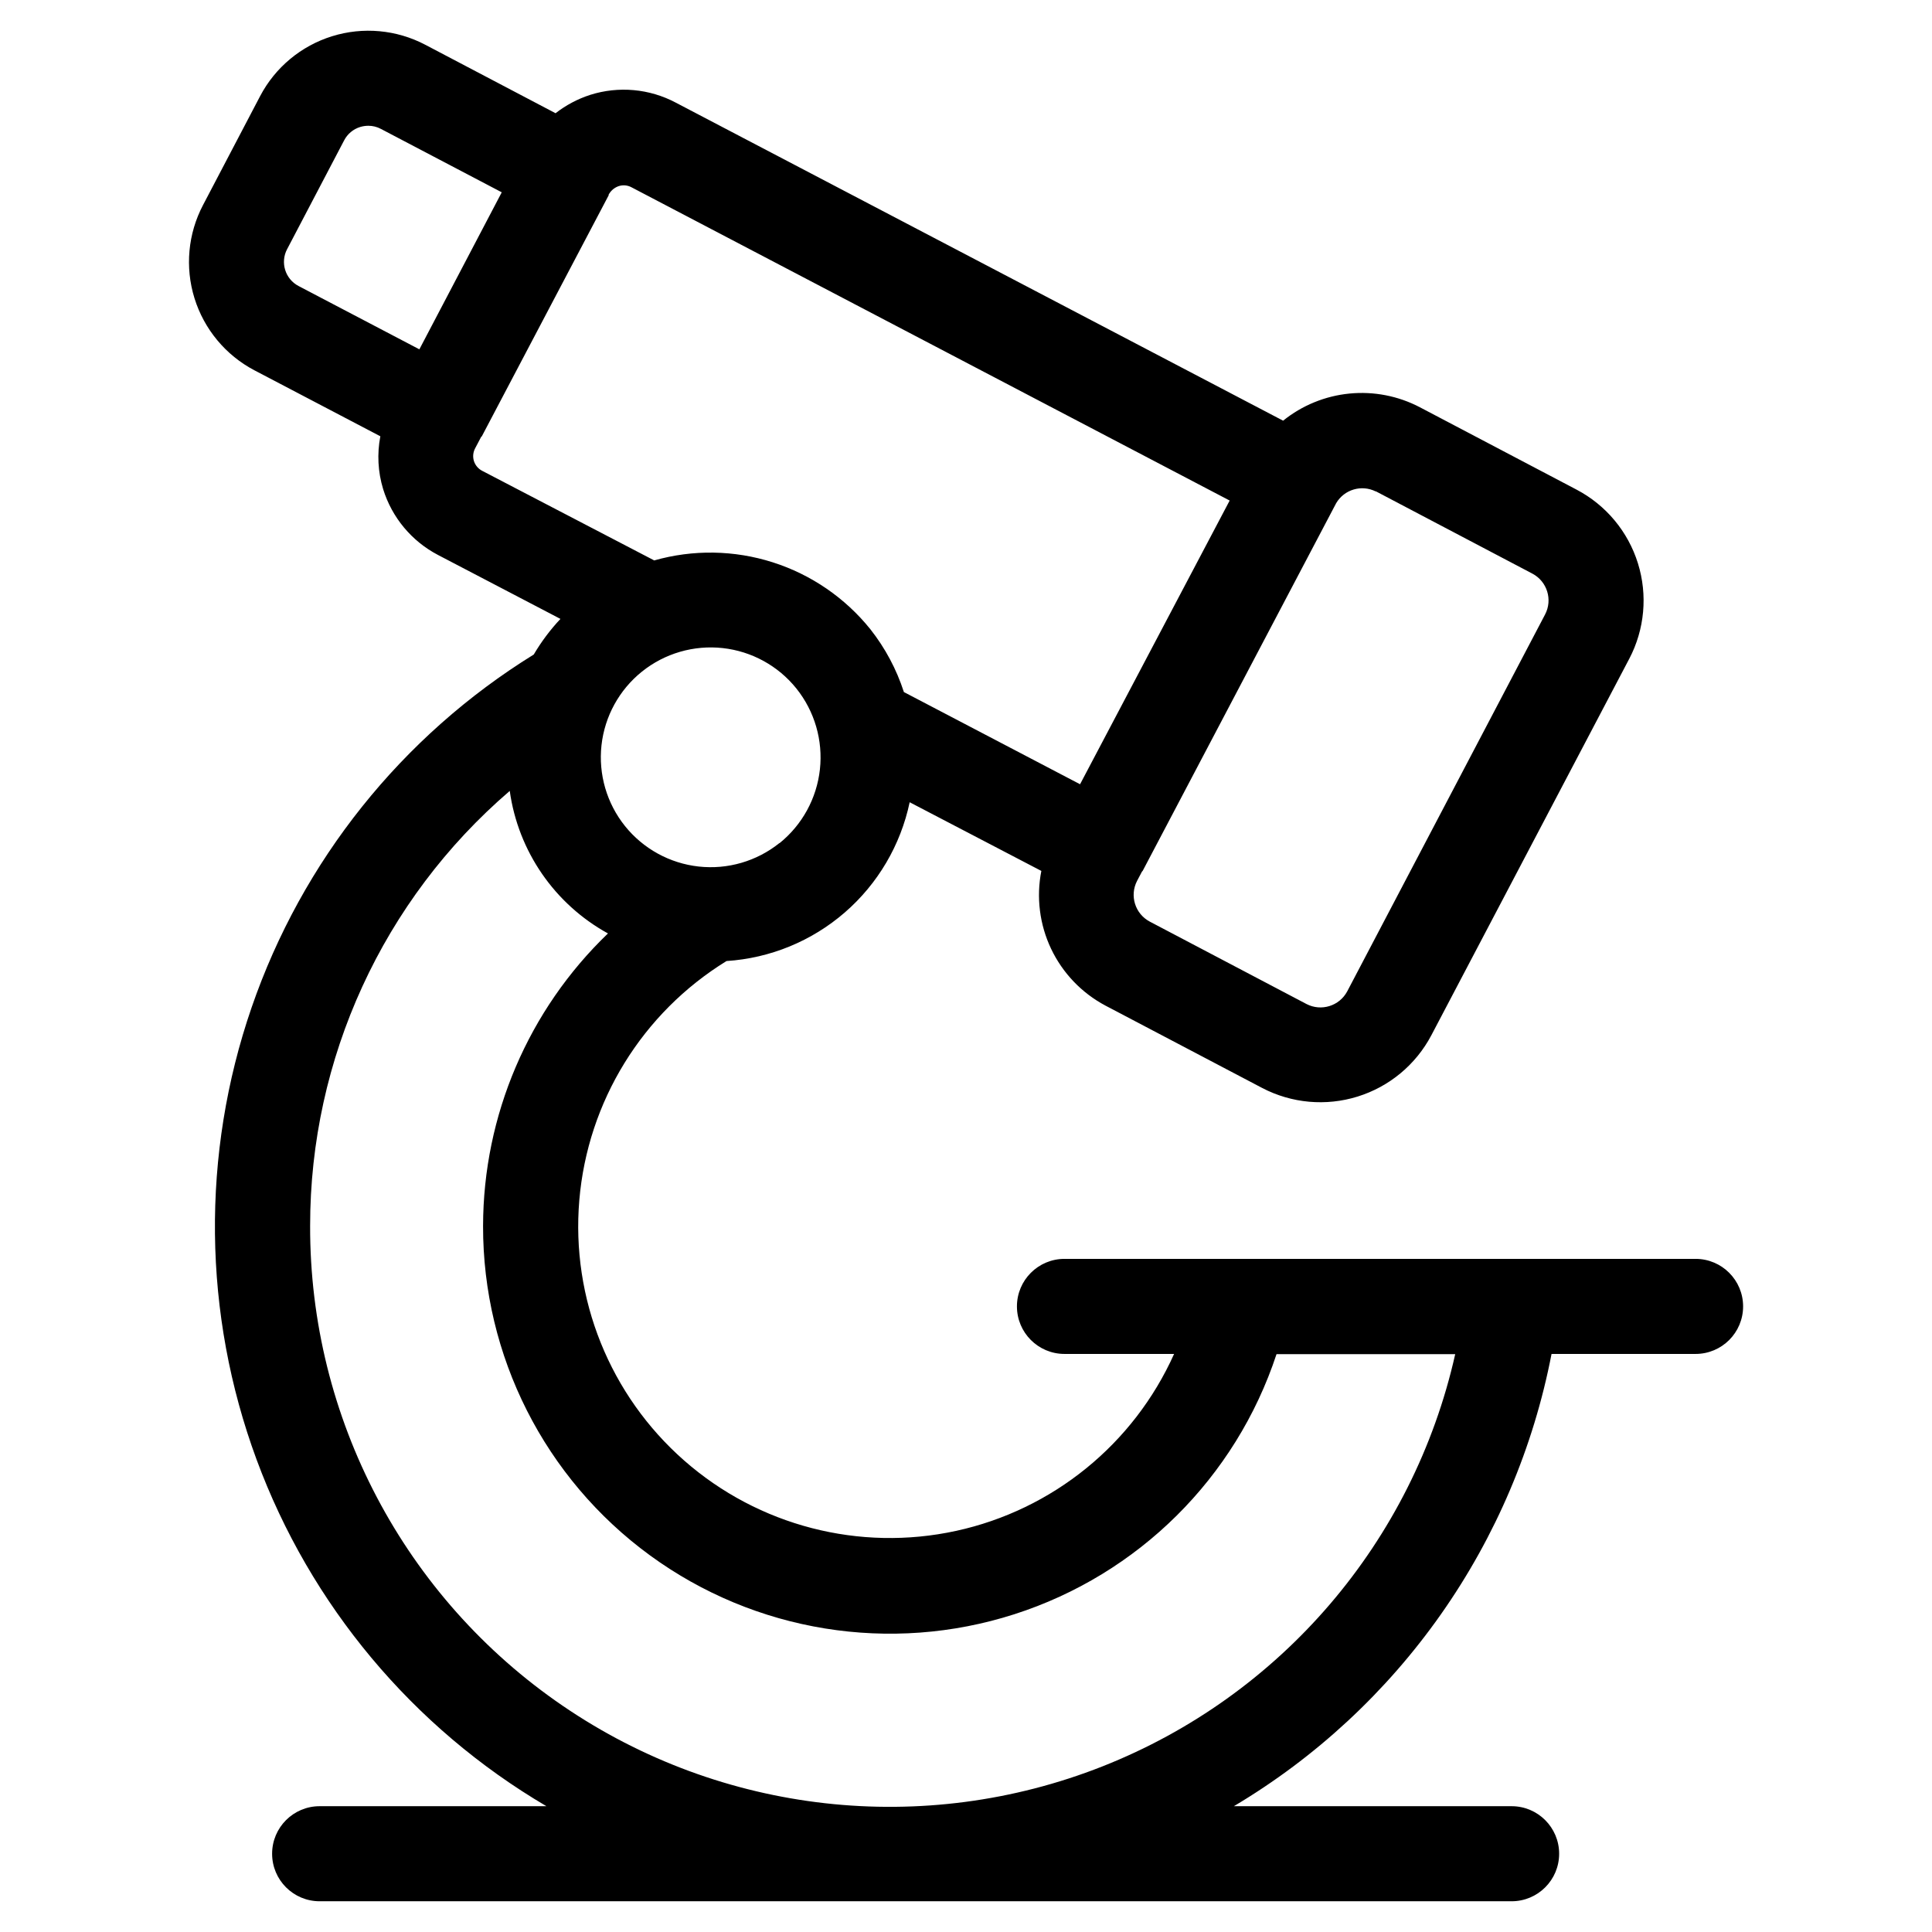 <?xml version="1.0" encoding="UTF-8"?>
<!-- Uploaded to: ICON Repo, www.iconrepo.com, Generator: ICON Repo Mixer Tools -->
<svg fill="#000000" width="800px" height="800px" version="1.1" viewBox="144 144 512 512" xmlns="http://www.w3.org/2000/svg">
 <path d="m300.38 169.15c-3.309 1.074-6.406 2.715-9.152 4.856l-34.512-18.137c-7.609-4.004-16.496-4.82-24.707-2.269-8.211 2.551-15.074 8.258-19.074 15.871l-15.113 28.836c-4.012 7.613-4.832 16.512-2.281 24.73 2.555 8.223 8.266 15.094 15.883 19.098l33.371 17.484c-0.898 4.652-0.645 9.457 0.738 13.988 2.328 7.539 7.578 13.836 14.574 17.48l32.414 16.93c-2.699 2.875-5.07 6.039-7.07 9.438-34.973 21.625-61.395 54.68-74.781 93.559-13.391 38.875-12.922 81.188 1.316 119.76 14.242 38.574 41.383 71.039 76.824 91.887h-60.105c-6.957 0-12.594 5.641-12.594 12.598s5.637 12.594 12.594 12.594h315.89c6.953 0 12.594-5.637 12.594-12.594s-5.641-12.598-12.594-12.598h-73.609c21.695-12.906 40.41-30.262 54.918-50.918 14.512-20.656 24.484-44.152 29.27-68.938h38.172c6.957 0 12.594-5.637 12.594-12.594 0-6.957-5.637-12.598-12.594-12.598h-167.25c-6.957 0-12.598 5.641-12.598 12.598 0 6.957 5.641 12.594 12.598 12.594h29.055-0.004c-10.727 23.914-32.168 41.316-57.777 46.895-25.609 5.574-52.344-1.336-72.039-18.629-19.699-17.289-30.02-42.902-27.809-69.02 2.211-26.117 16.688-49.633 39.012-63.367 11.574-0.754 22.582-5.277 31.348-12.875 8.762-7.602 14.797-17.859 17.188-29.207l34.895 18.203c-1.375 6.981-0.465 14.223 2.59 20.648 3.059 6.426 8.105 11.699 14.391 15.039l41.547 21.832c7.797 4.07 16.891 4.891 25.293 2.273 8.398-2.613 15.422-8.449 19.527-16.23l52.445-99.77h0.004c4.09-7.801 4.922-16.902 2.305-25.309-2.617-8.41-8.465-15.434-16.262-19.531l-41.531-21.832c-5.731-3-12.211-4.262-18.652-3.629-6.438 0.633-12.551 3.129-17.586 7.188l-160.92-84.27c-6.992-3.719-15.191-4.461-22.738-2.066zm-80.289 40.875 15.113-28.836v0.004c0.883-1.703 2.414-2.981 4.25-3.543 0.695-0.207 1.418-0.316 2.148-0.32 1.172-0.004 2.324 0.285 3.359 0.84l32.008 16.793-21.832 41.613-32.043-16.793c-3.523-1.863-4.867-6.231-3.004-9.758zm49.488 56.109c-0.332-1.121-0.207-2.332 0.355-3.359l1.527-2.906c0-0.117 0.203-0.168 0.25-0.285l33.586-63.816c0-0.133 0-0.285 0.133-0.418h0.004c0.578-0.941 1.461-1.652 2.504-2.016 1.145-0.383 2.398-0.266 3.457 0.32l158.48 82.996-39.648 75.184-46.688-24.434v-0.004c-1.945-6.023-4.949-11.652-8.867-16.625-6.699-8.336-15.707-14.512-25.898-17.758-10.191-3.246-21.113-3.422-31.398-0.496l-45.562-23.73c-1.074-0.547-1.879-1.504-2.234-2.652zm2.438 202.71c-0.082 34.5 16.344 66.953 44.191 87.312 27.852 20.363 63.758 26.172 96.605 15.633s58.672-36.156 69.477-68.922h47.359-0.004c-11.145 49.668-46.172 90.586-93.527 109.26-47.352 18.668-100.88 12.668-142.92-16.027-42.043-28.691-67.141-76.352-67.012-127.25-0.023-44.297 19.297-86.395 52.902-115.25 2.234 15.988 11.883 29.988 26.027 37.77-21.098 20.262-33.043 48.234-33.098 77.484zm78.543-101.43c-6.027 4.832-13.723 7.07-21.398 6.227-7.676-0.848-14.703-4.707-19.535-10.73-4.832-6.023-7.07-13.723-6.227-21.398s4.703-14.703 10.727-19.535 13.723-7.07 21.398-6.231c7.676 0.844 14.703 4.703 19.535 10.727 4.828 6.035 7.066 13.742 6.223 21.426s-4.699 14.723-10.723 19.566zm158.03-93.223 41.516 21.832c3.902 2.066 5.406 6.902 3.356 10.816l-52.43 99.871c-2.07 3.898-6.898 5.398-10.812 3.359l-41.516-21.832c-3.902-2.066-5.406-6.898-3.359-10.812l1.293-2.453s0.152-0.117 0.203-0.219l51.254-97.402c2.137-3.637 6.727-4.996 10.496-3.109z"/>
</svg>
